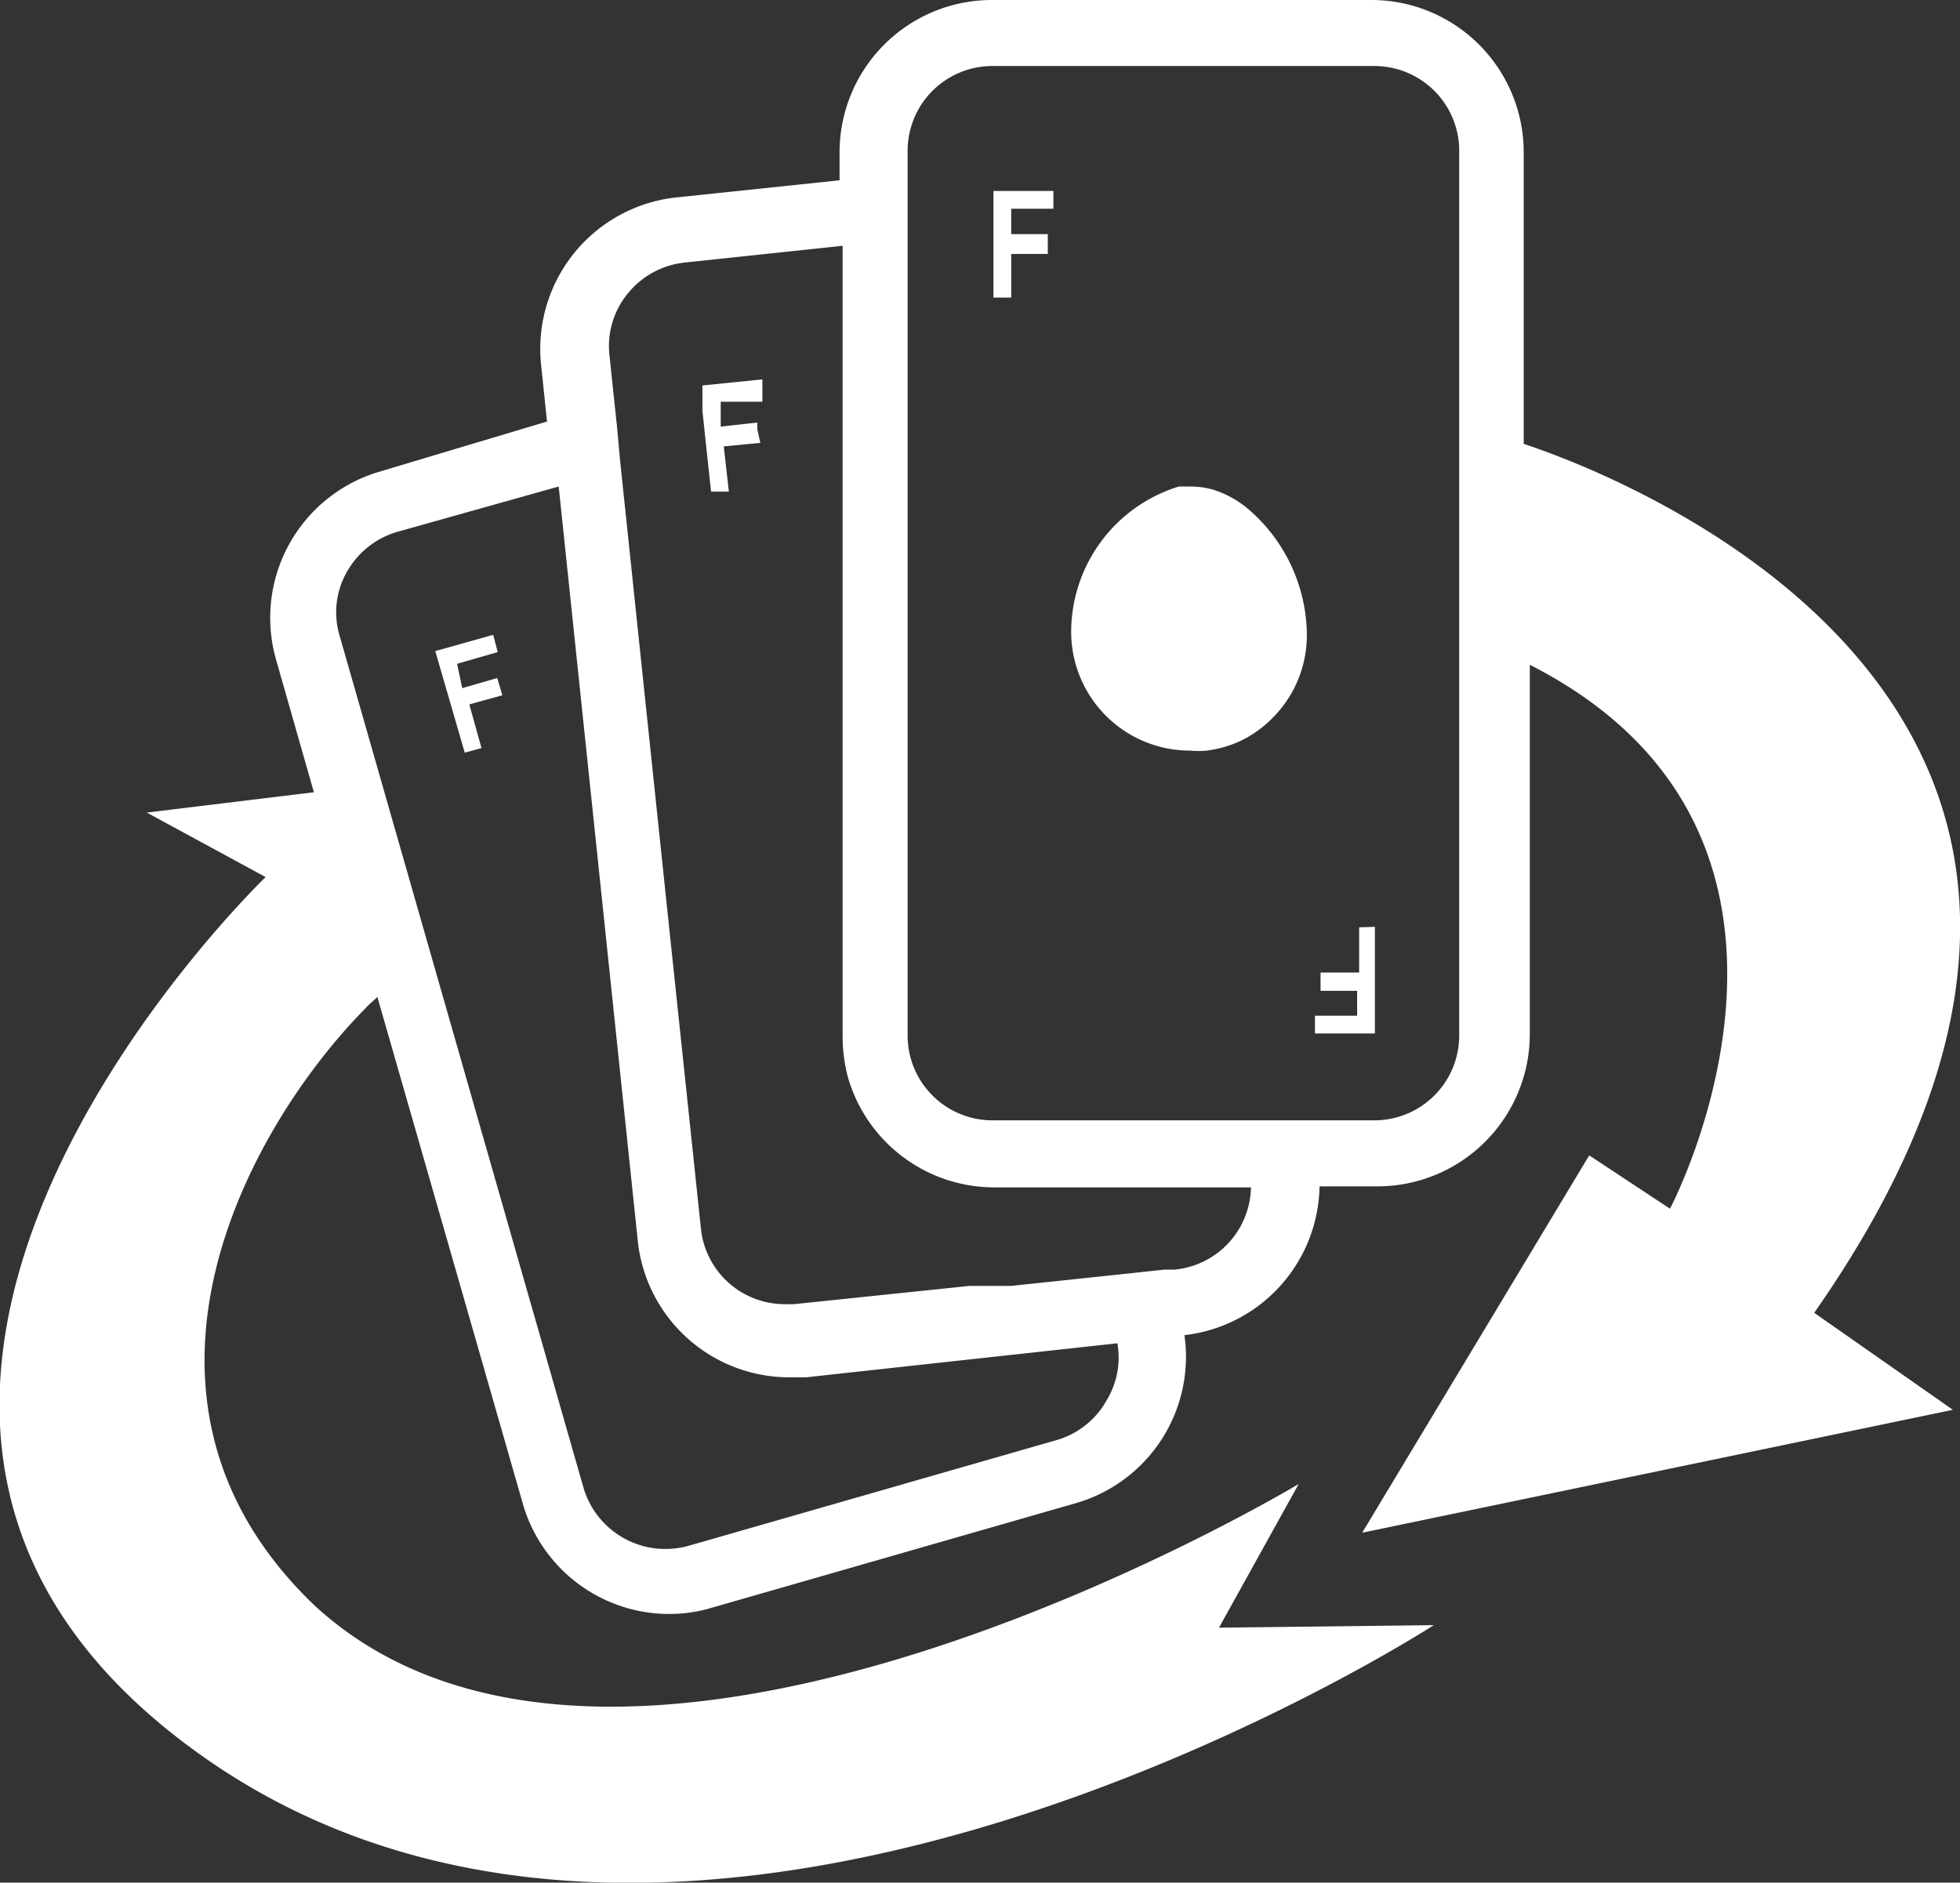 <svg xmlns="http://www.w3.org/2000/svg" viewBox="0 0 38.59 37.07"><rect x="0" y="0" width="38.59" height="37.07" fill="#333333" stroke="none"/><defs><style>.cls-1{fill:#fff;}</style></defs><g id="Layer_2" data-name="Layer 2"><g id="Layer_1-2" data-name="Layer 1"><path class="cls-1" d="M9.89,13.69l-.1-.34-.69.2L9,13.07l.8-.23-.09-.34-1.14.32.58,2,.33-.09-.24-.86Z"/><path class="cls-1" d="M14.91,8.45V8.32l-.72.08,0-.41V7.91l.44,0h0l.38,0V7.76l0-.29-1.18.12,0,.5.07.66.1.93.35,0-.1-.89.72-.07Z"/><path class="cls-1" d="M31.29,22.75l-4.47,7.43,11.63-2.42-2.73-1.91C44,14,31.94,9.38,30,8.74V3a3,3,0,0,0-3-3H19.53a3,3,0,0,0-3,3v.55l-3.24.34a3,3,0,0,0-2.64,3.26l.12,1.15-3.34,1a3,3,0,0,0-2,3.67l.75,2.63L2.89,16l2.34,1.27S-5.69,27.76,4,34.59,28.23,32,28.23,32L24,32.05l1.57-2.83s-13.29,8-19.38,2.39c-4.26-4.08-1.3-9.42,1-11.75.08-.09.16-.15.24-.23l2.87,10a3,3,0,0,0,2.85,2.15,2.89,2.89,0,0,0,.82-.11l7.24-2.08a3,3,0,0,0,2.11-3.3,3,3,0,0,0,2.66-2.93h1.14a3,3,0,0,0,3-3V13.09c6.64,3.38,2.76,10.71,2.76,10.71Zm-9.5,4.82a1.65,1.65,0,0,1-1,.79l-7.24,2.08a1.76,1.76,0,0,1-.46.06,1.68,1.68,0,0,1-1.6-1.2L6.69,12.53a1.61,1.61,0,0,1,.14-1.27,1.68,1.68,0,0,1,1-.79L11,9.58l1.56,14.88a3,3,0,0,0,3,2.66l.31,0L22,26.45A1.62,1.62,0,0,1,21.79,27.57ZM23.12,25l-.2,0-.65.07-.66.07-1.7.18-.33,0-.11,0-.38,0-3.46.36h-.17a1.66,1.66,0,0,1-1.66-1.49l-.22-2.09-.47-4.45-.9-8.57-.06-.66-.07-.66L12,7a1.63,1.63,0,0,1,.36-1.22,1.66,1.66,0,0,1,1.12-.61l3.11-.33V20.41a3.12,3.12,0,0,0,.11.82,3,3,0,0,0,2.85,2.15h5.08A1.66,1.66,0,0,1,23.12,25Zm5.61-4.61a1.67,1.67,0,0,1-1.67,1.67H19.53a1.67,1.67,0,0,1-1.66-1.67V3A1.67,1.67,0,0,1,19.53,1.3h7.53A1.67,1.67,0,0,1,28.73,3Z"/><path class="cls-1" d="M19.91,4.11h.83V3.76H19.56v2.1h.35V5h.72V4.61h-.72Z"/><path class="cls-1" d="M26.76,18.26v.89H26v.36h.72V20h-.83v.35h1.18v-2.1Z"/><path class="cls-1" d="M25.73,12.47A2.3,2.3,0,0,1,25,14.19a2.21,2.21,0,0,1-.6.41,2.25,2.25,0,0,1-.64.18,1.84,1.84,0,0,1-.33,0,2.34,2.34,0,0,1-2.34-2.34,3,3,0,0,1,2.12-2.86l.22,0a1.63,1.63,0,0,1,.45.06,2,2,0,0,1,.68.37A3.29,3.29,0,0,1,25.73,12.47Z"/></g></g></svg>